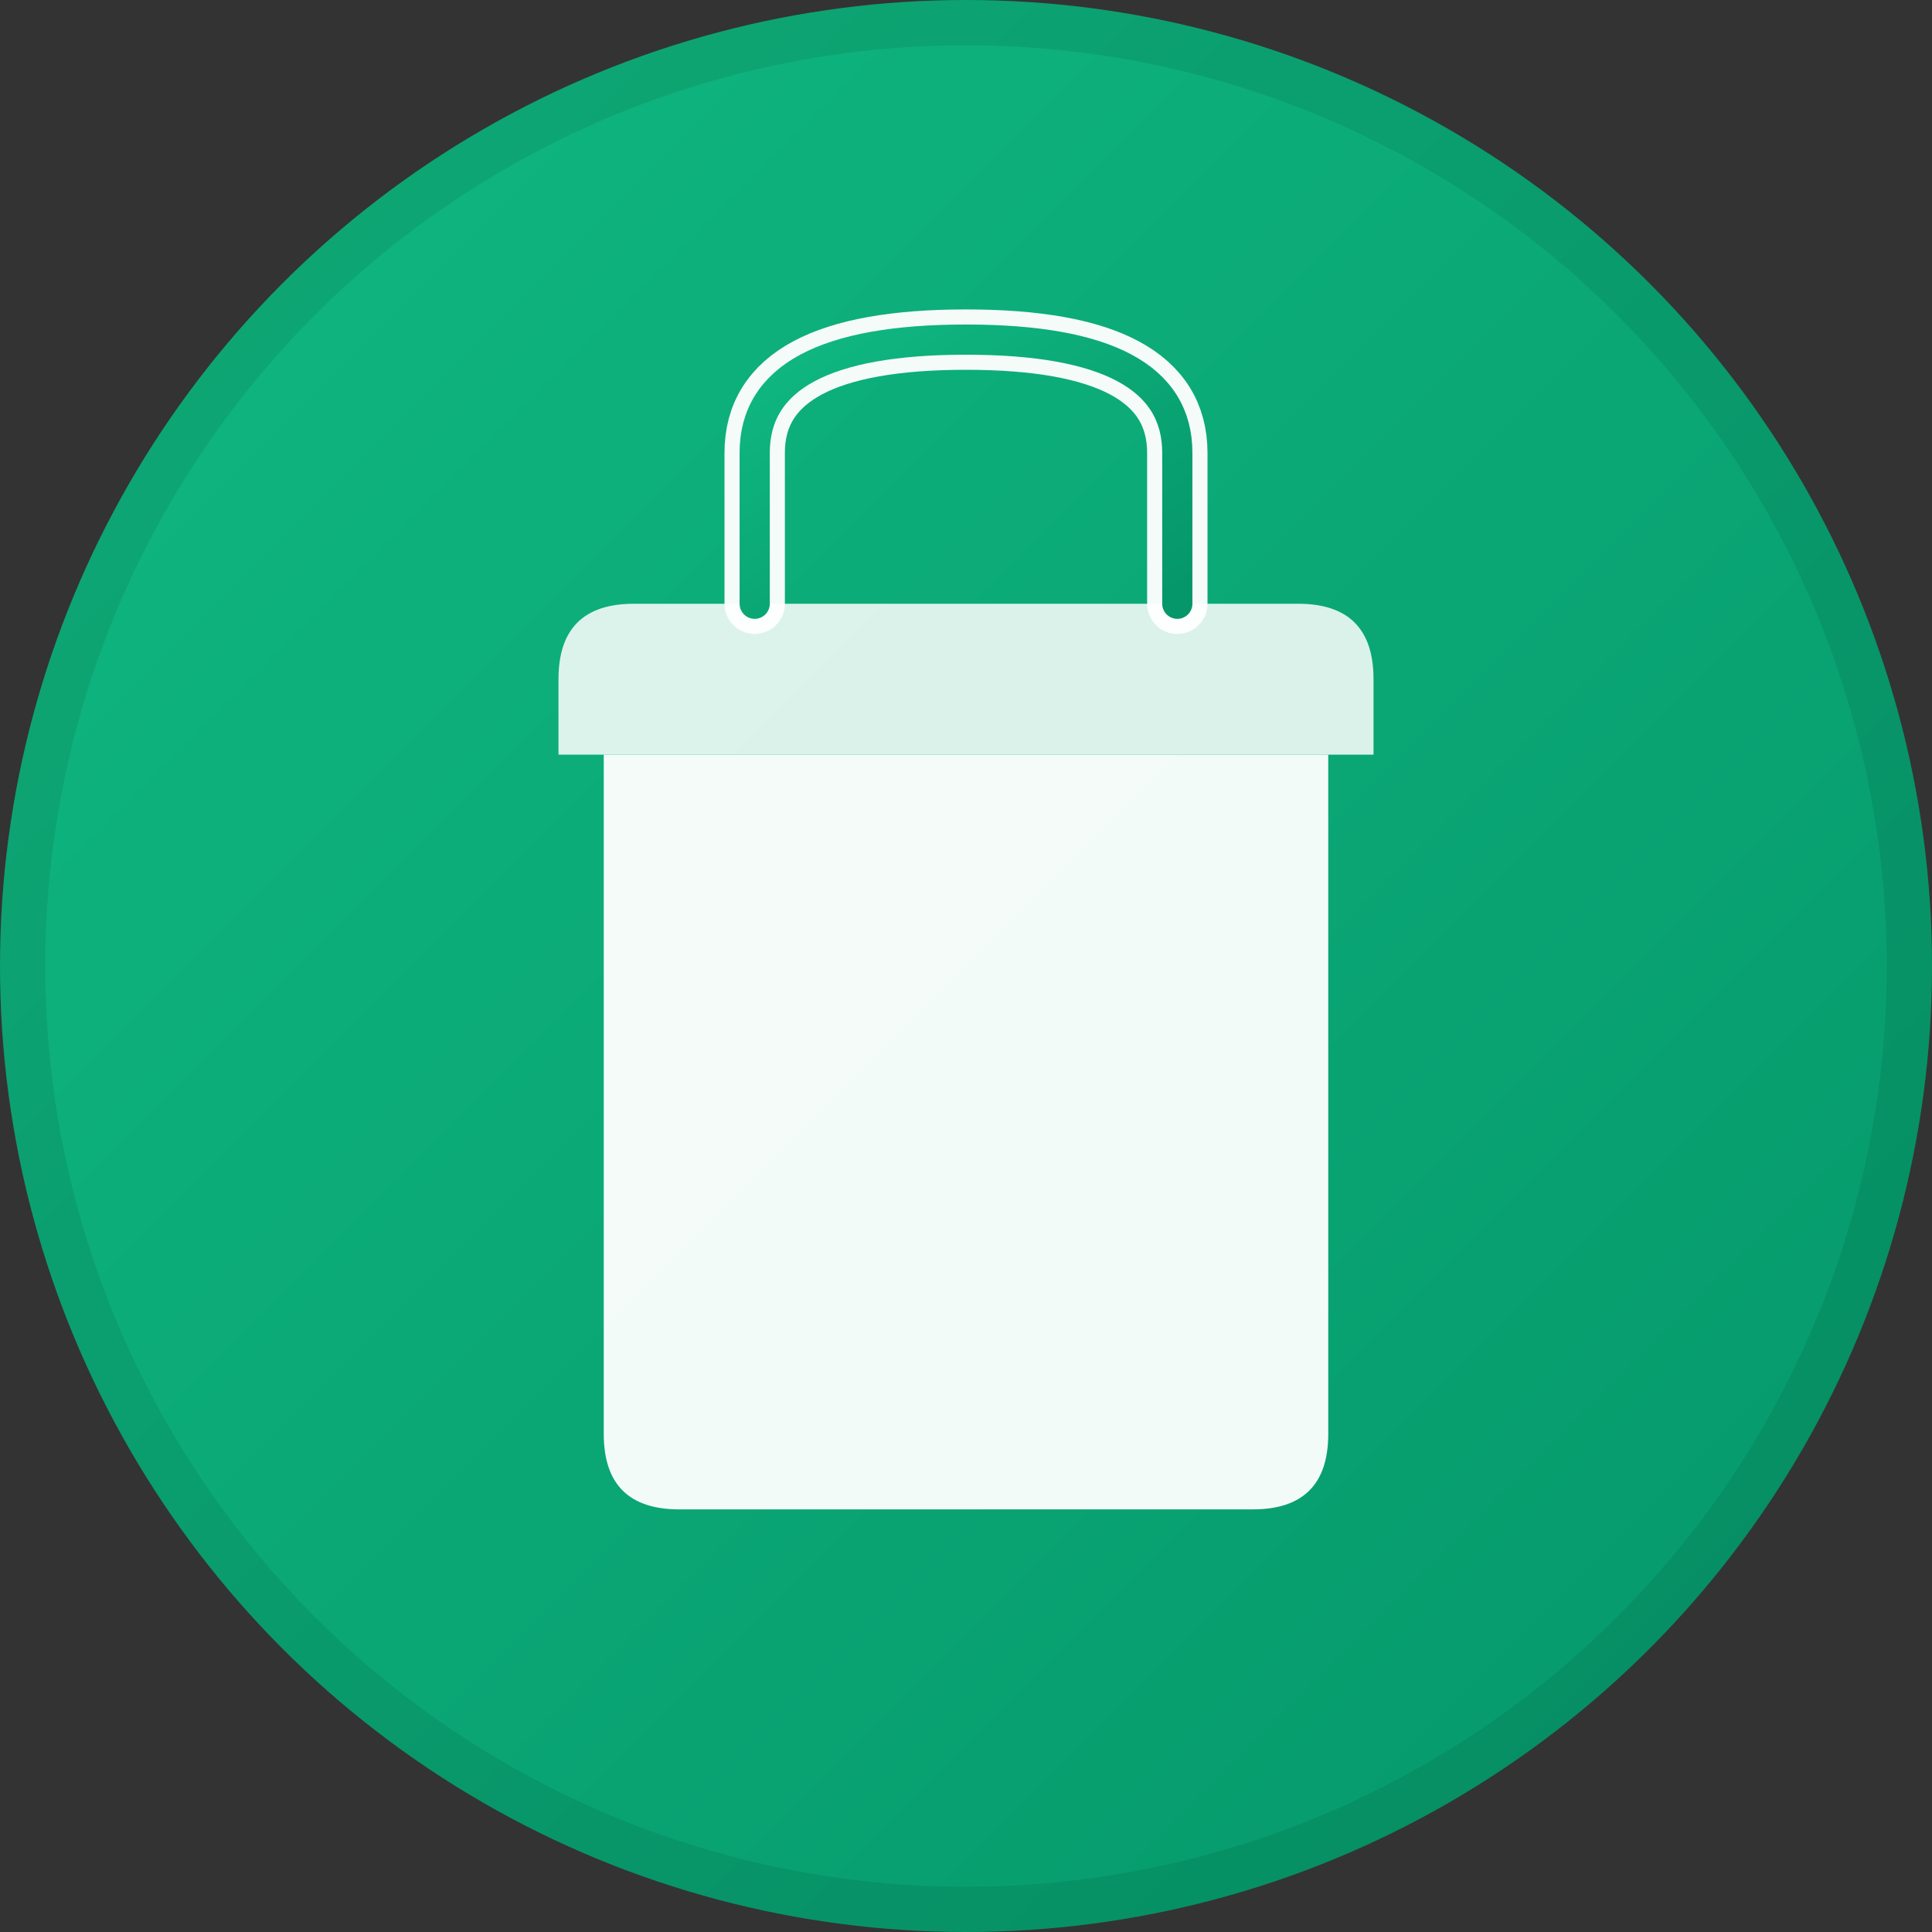 <?xml version="1.0" encoding="UTF-8"?>
<svg xmlns="http://www.w3.org/2000/svg" viewBox="0 0 512 512">
  <rect x="0" y="0" width="512" height="512" fill="#333333" stroke="none"/>
  <!-- .shop - E-commerce / Shopping -->
  <defs>
    <linearGradient id="bg" x1="0%" y1="0%" x2="100%" y2="100%">
      <stop offset="0%" style="stop-color:#10B981"/>
      <stop offset="100%" style="stop-color:#059669"/>
    </linearGradient>
  </defs>

  <!-- Green gradient background -->
  <circle cx="256" cy="256" r="256" fill="url(#bg)"/>

  <!-- Shopping bag -->
  <!-- Bag body -->
  <path d="M 160 200 L 160 380 Q 160 400 180 400 L 332 400 Q 352 400 352 380 L 352 200 Z" fill="#fff" opacity="0.95"/>

  <!-- Bag top flap -->
  <path d="M 148 200 L 148 180 Q 148 160 168 160 L 344 160 Q 364 160 364 180 L 364 200 Z" fill="#fff" opacity="0.85"/>

  <!-- Handle -->
  <path d="M 200 160 L 200 120 Q 200 90 256 90 Q 312 90 312 120 L 312 160" fill="none" stroke="#fff" stroke-width="16" stroke-linecap="round" opacity="0.95"/>

  <!-- Inner handle curve -->
  <path d="M 200 160 L 200 120 Q 200 90 256 90 Q 312 90 312 120 L 312 160" fill="none" stroke="url(#bg)" stroke-width="8" stroke-linecap="round"/>

  <!-- Subtle inner shadow for depth -->
  <circle cx="256" cy="256" r="250" fill="none" stroke="#000" stroke-width="12" opacity="0.08"/>
</svg>
